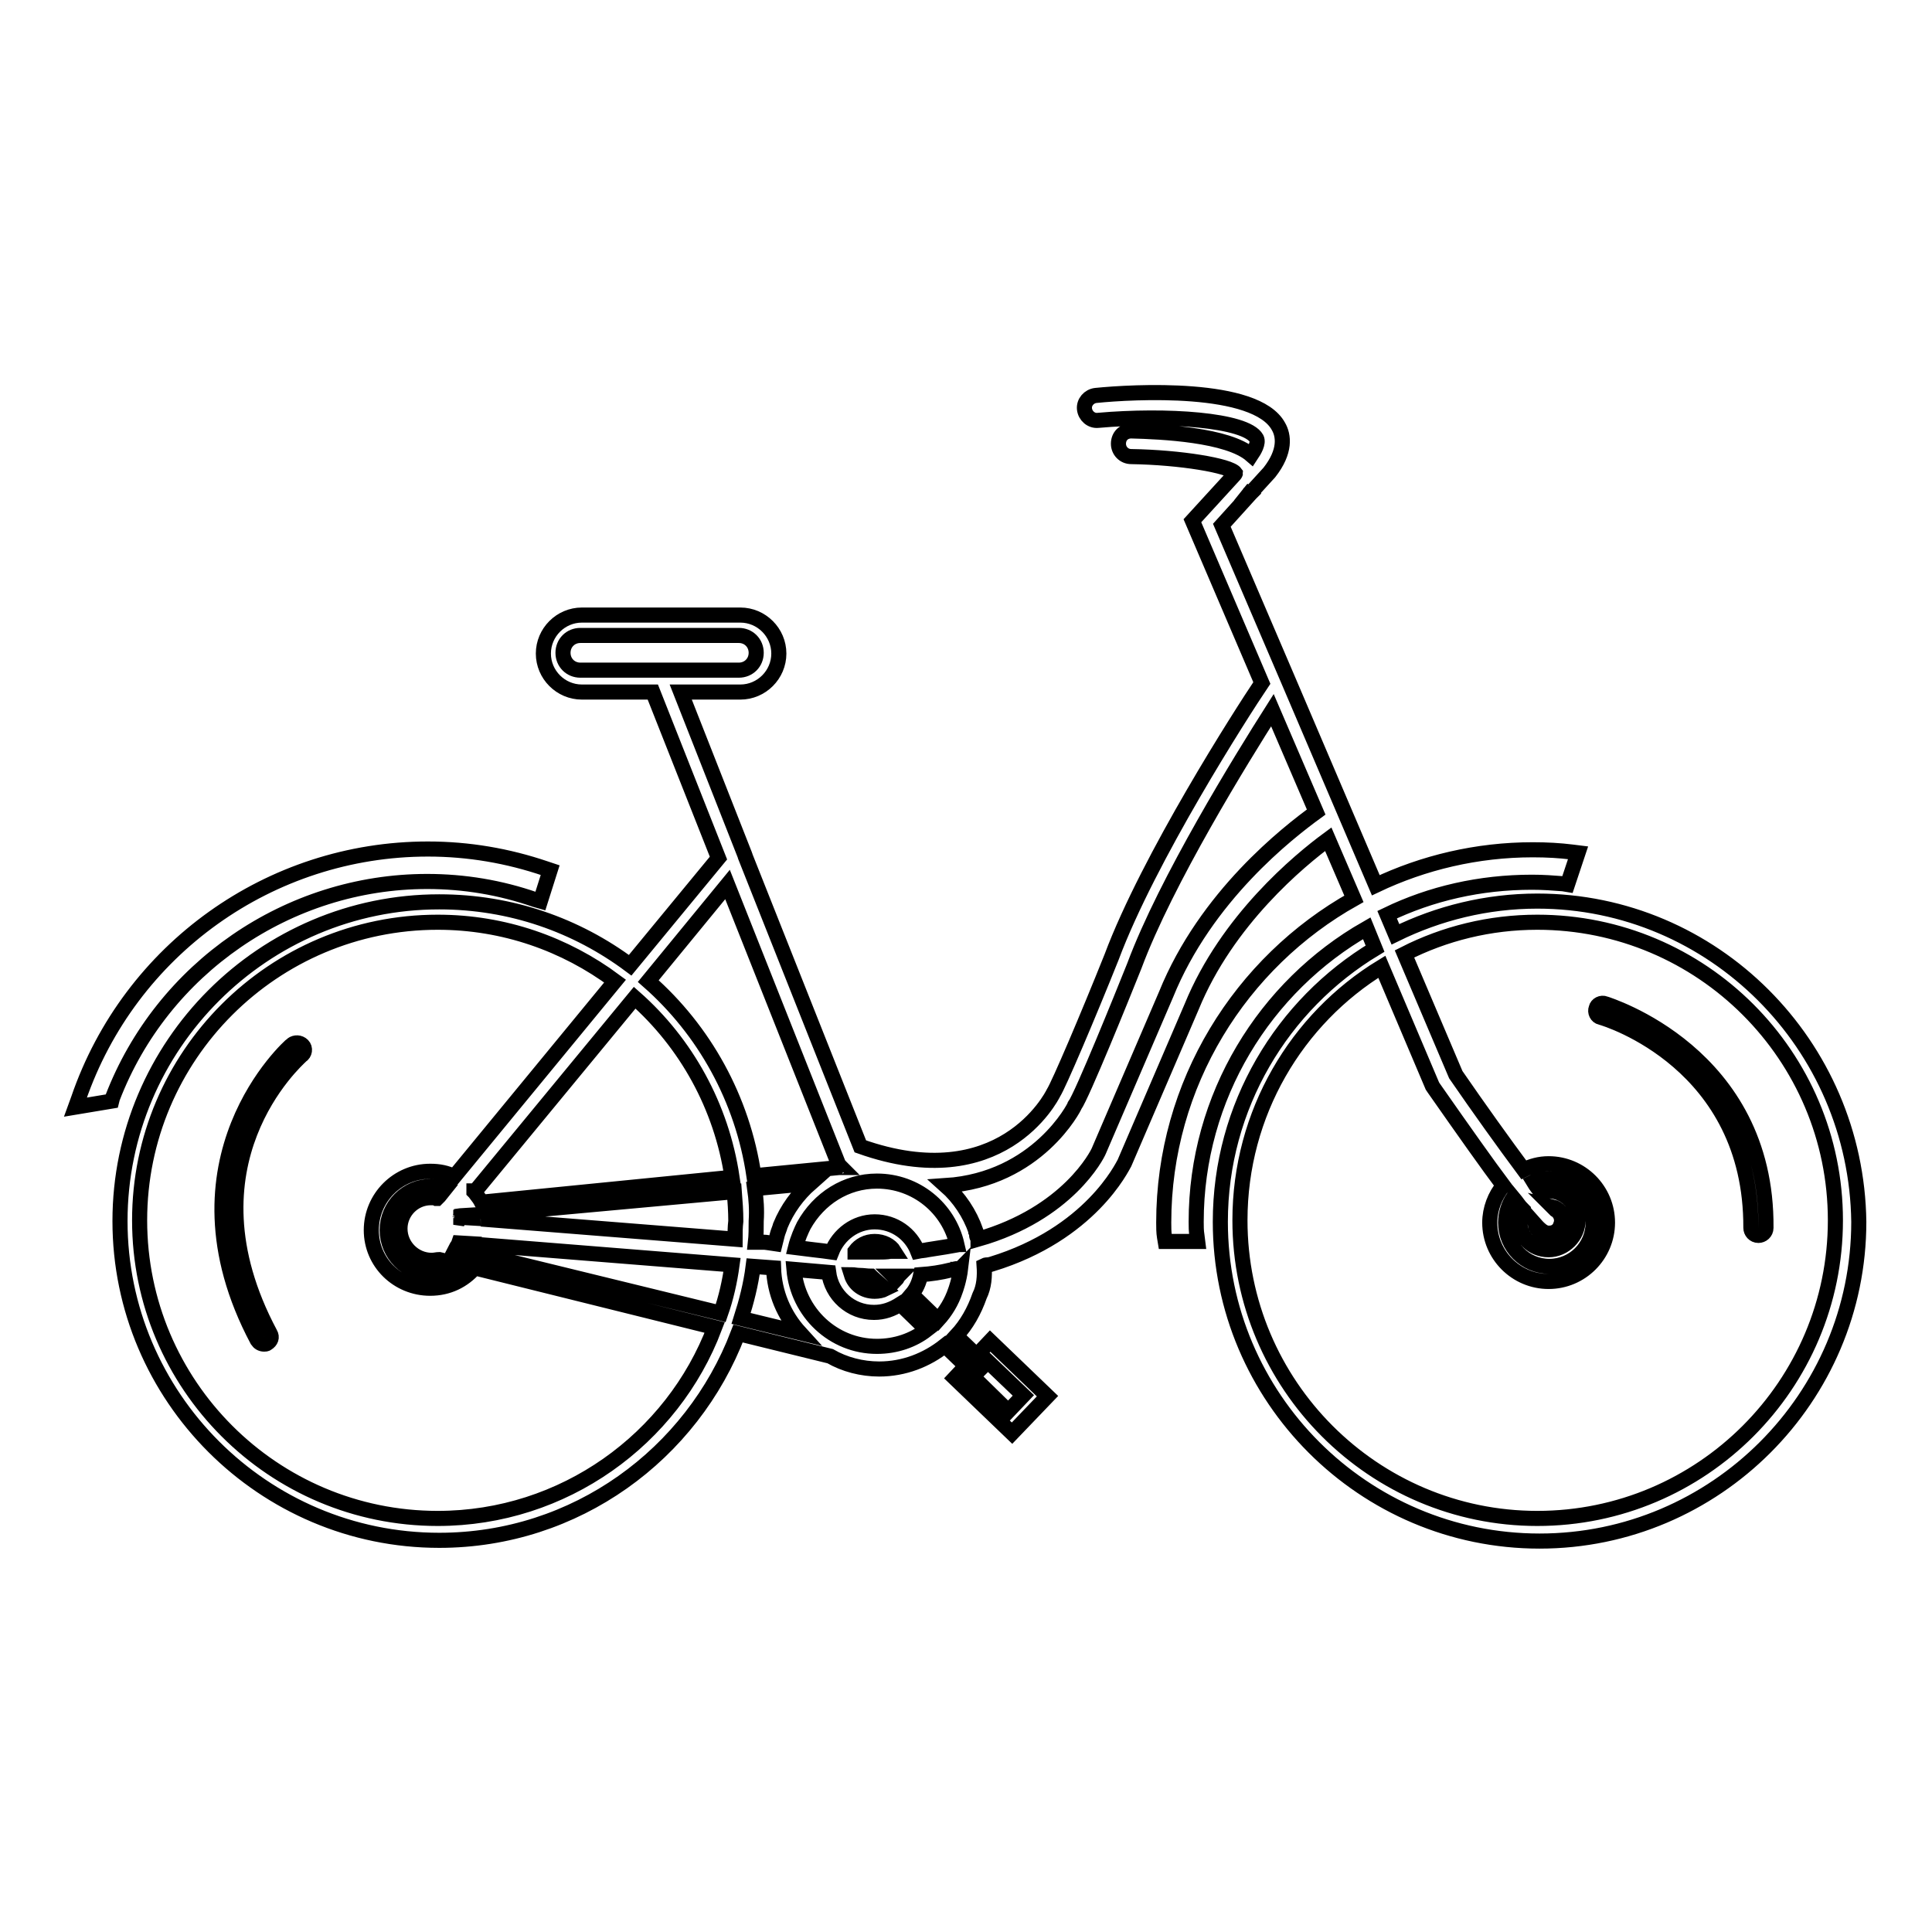 <?xml version="1.0" encoding="utf-8"?>
<!-- Svg Vector Icons : http://www.onlinewebfonts.com/icon -->
<!DOCTYPE svg PUBLIC "-//W3C//DTD SVG 1.1//EN" "http://www.w3.org/Graphics/SVG/1.1/DTD/svg11.dtd">
<svg version="1.1" xmlns="http://www.w3.org/2000/svg" xmlns:xlink="http://www.w3.org/1999/xlink" x="0px" y="0px" viewBox="0 0 256 256" enable-background="new 0 0 256 256" xml:space="preserve">
<g> <path stroke-width="2" fill-opacity="0" stroke="#000000"  d="M72.3,115.1c-5-1.7-10.2-2.6-15.6-2.6c-20.9,0-39.5,13.3-46.3,33.1l-0.4,1.1l4.8-0.8l0.1-0.4 c6.6-17.2,23.3-28.7,41.7-28.7c4.9,0,9.7,0.8,14.3,2.4l0.7,0.2l1.3-4.1L72.3,115.1z M111.4,154.6c-0.1,0-0.2,0-0.3,0.1l0.4,0 L111.4,154.6z M60.9,161.2l-0.7,0.1l0.7,0.1C61,161.2,61,161.2,60.9,161.2z M212.7,133c-0.5-0.2-1.1,0.1-1.2,0.6 c-0.2,0.5,0.1,1.1,0.6,1.2c0.8,0.2,20,6.1,19.9,27.9c0,0.5,0.4,1,1,1c0,0,0,0,0,0c0.5,0,1-0.4,1-1 C234.2,139.5,212.9,133.1,212.7,133z M40.1,138.5c-0.4-0.4-1-0.4-1.4-0.1c-0.2,0.1-17.3,15.3-4.6,39.2c0.2,0.3,0.5,0.5,0.9,0.5 c0.1,0,0.3,0,0.4-0.1c0.5-0.3,0.7-0.8,0.4-1.3c-12-22.5,3.5-36.2,4.1-36.8C40.4,139.6,40.5,138.9,40.1,138.5z M40.1,138.5 c-0.4-0.4-1-0.4-1.4-0.1c-0.2,0.1-17.3,15.3-4.6,39.2c0.2,0.3,0.5,0.5,0.9,0.5c0.1,0,0.3,0,0.4-0.1c0.5-0.3,0.7-0.8,0.4-1.3 c-12-22.5,3.5-36.2,4.1-36.8C40.4,139.6,40.5,138.9,40.1,138.5z M60.9,161.2l-0.7,0.1l0.7,0.1C61,161.2,61,161.2,60.9,161.2z  M111.4,154.6c-0.1,0-0.2,0-0.3,0.1l0.4,0L111.4,154.6z M212.7,133c-0.5-0.2-1.1,0.1-1.2,0.6c-0.2,0.5,0.1,1.1,0.6,1.2 c0.8,0.2,20,6.1,19.9,27.9c0,0.5,0.4,1,1,1c0,0,0,0,0,0c0.5,0,1-0.4,1-1C234.2,139.5,212.9,133.1,212.7,133z M40.1,138.5 c-0.4-0.4-1-0.4-1.4-0.1c-0.2,0.1-17.3,15.3-4.6,39.2c0.2,0.3,0.5,0.5,0.9,0.5c0.1,0,0.3,0,0.4-0.1c0.5-0.3,0.7-0.8,0.4-1.3 c-12-22.5,3.5-36.2,4.1-36.8C40.4,139.6,40.5,138.9,40.1,138.5z M60.9,161.2l-0.7,0.1l0.7,0.1C61,161.2,61,161.2,60.9,161.2z  M111.4,154.6c-0.1,0-0.2,0-0.3,0.1l0.4,0L111.4,154.6z M212.7,133c-0.5-0.2-1.1,0.1-1.2,0.6c-0.2,0.5,0.1,1.1,0.6,1.2 c0.8,0.2,20,6.1,19.9,27.9c0,0.5,0.4,1,1,1c0,0,0,0,0,0c0.5,0,1-0.4,1-1C234.2,139.5,212.9,133.1,212.7,133z M165.6,65.3 c0.1,0,0.1-0.1,0.1-0.1c0.1-0.1,0.2-0.3,0.3-0.4L165.6,65.3z M203.7,119.4c-6.7,0-13.1,1.6-18.8,4.4l-1.1-2.6 c5.8-2.8,12.3-4.3,19.2-4.3c1.5,0,2.8,0.1,4.1,0.2l0.6,0.1l1.4-4.2l-0.8-0.1c-1.6-0.2-3.3-0.3-5.2-0.3c-7.4,0-14.5,1.7-20.8,4.7 l-11.7-27.4l-8.7-20.3l3.8-4.2l0.4-0.4l0-0.1l2.1-2.3c2.2-2.8,1.9-4.9,1.2-6.1c-3-5.5-19.3-4.6-24.2-4.1c-0.9,0.1-1.6,0.9-1.5,1.8 c0.1,0.9,0.9,1.6,1.8,1.5c9-0.8,19.6-0.1,21,2.4c0.3,0.6-0.3,1.6-0.7,2.2c-3.1-2.7-11.9-3.1-15.9-3.2c-1,0-1.7,0.7-1.7,1.7 c0,0.9,0.7,1.7,1.7,1.7c6.5,0.1,13.1,1.2,13.8,2.2c0,0,0,0.1-0.3,0.4v0l-5.4,5.9l9.2,21.5c-2.7,4-15,23.2-19.9,36.3 c-3.2,8-7,16.9-7.7,18c-0.3,0.6-7,13.7-25.6,7.1l-15.2-38.3c0-0.1-0.1-0.2-0.1-0.3l-8.5-21.6h7.9c2.8,0,5.1-2.3,5.1-5.1 c0-2.8-2.3-5.1-5.1-5.1h-21c-2.8,0-5.1,2.3-5.1,5.1c0,2.8,2.3,5.1,5.1,5.1h9.4l8.7,22l-11.7,14.2c-7.1-5.3-15.8-8.4-25.3-8.4 c-23.3,0-42.3,19-42.3,42.3c0,23.3,19,42.3,42.3,42.3c18.1,0,33.5-11.4,39.6-27.4l12.2,3c1.9,1.1,4.2,1.7,6.5,1.7 c3.3,0,6.3-1.2,8.7-3.1l2.8,2.7l-1.5,1.6l7.6,7.3l4.7-4.9l-7.6-7.3l-1.8,1.9l-2.7-2.6c1.4-1.5,2.4-3.3,3.1-5.3 c0.6-1.2,0.7-2.6,0.6-4c0.2-0.1,0.4-0.1,0.5-0.1c0,0,0.1,0,0.1,0c0.2,0,0.3-0.1,0.4-0.1c0,0,0,0,0,0c13.1-4,17.3-12.9,17.6-13.4 l8.9-20.7c4.7-11.5,14.3-19.4,18.1-22.2l3.4,7.9c-15,8.4-25.2,24.5-25.2,42.9c0,0.6,0,1.3,0.1,1.9l0.1,0.6h4.3l-0.1-0.8 c-0.1-0.6-0.1-1.2-0.1-1.8c0-16.6,9.1-31.2,22.6-38.9l1.1,2.7c-12.3,7.4-20.5,20.9-20.5,36.2c0,23.3,19,42.3,42.3,42.3 c23.3,0,42.3-19,42.3-42.3C246,138.4,227,119.4,203.7,119.4z M76.9,88.8c-1.3,0-2.3-1-2.3-2.3c0-1.3,1-2.3,2.3-2.3h21 c1.3,0,2.3,1,2.3,2.3c0,1.3-1,2.3-2.3,2.3H76.9z M130.9,180.4l4.7,4.5l-2,2.1l-4.7-4.6L130.9,180.4z M116.2,156.5 c5.2,0,9.5,3.6,10.6,8.4c0,0-0.1,0-0.2,0.1c-0.5,0.1-1.8,0.3-3.7,0.6c-0.4,0.1-0.8,0.1-1.3,0.2c-0.9-2.3-3.1-3.9-5.7-3.9 c-2.6,0-4.8,1.7-5.7,4c-0.7-0.1-1.5-0.2-2.4-0.3c-0.8-0.1-1.6-0.2-2.4-0.3c0.3-1.2,0.8-2.3,1.1-2.9h0 C108.5,158.8,112.1,156.5,116.2,156.5z M116.2,165.9h-0.4c-0.4,0-0.8,0-1.2,0c-0.4,0-0.8,0-1.3,0c0,0,0-0.1,0-0.1 c0.6-0.8,1.5-1.3,2.6-1.3c1.1,0,2.1,0.5,2.6,1.3c-0.2,0-0.3,0-0.5,0C117.5,165.9,116.9,165.9,116.2,165.9z M117.3,170.8 c-0.4,0.2-0.9,0.3-1.4,0.3c-1.5,0-2.7-0.9-3.1-2.2c0.3,0,0.7,0.1,1.1,0.1c0.5,0,1,0.1,1.5,0.1l0.1,0.1L117.3,170.8z M118.4,169.1 h0.6c-0.1,0.1-0.1,0.3-0.2,0.4L118.4,169.1L118.4,169.1L118.4,169.1z M100,157.5l7.4-0.7c-1.7,1.5-3.1,3.4-4,5.6h0 c-0.1,0.4-0.3,0.8-0.4,1.2c-0.1,0.4-0.2,0.8-0.3,1.2c-0.7-0.1-1.2-0.2-1.5-0.2c-0.2,0-0.3,0-0.3,0l-0.3,0l-0.5,0 c0.1-0.9,0.1-1.8,0.1-2.8C100.3,160.3,100.2,158.9,100,157.5z M84.1,132.2c6.8,6,11.5,14.4,12.9,23.8l-33.2,3.3 c-0.1-0.2-0.2-0.3-0.3-0.5l-0.6-0.8l-0.1-0.1l0-0.1H63L84.1,132.2z M58,201.2c-21.8,0-39.5-17.7-39.5-39.5 c0-21.8,17.7-39.5,39.5-39.5c8.8,0,16.9,2.9,23.5,7.8l-21.3,25.9c-1-0.5-2-0.7-3.2-0.7c-4.3,0-7.8,3.5-7.8,7.8 c0,4.3,3.5,7.7,7.8,7.7c2.4,0,4.4-1,5.9-2.7l31.8,7.9C89.1,190.7,74.7,201.2,58,201.2z M57.2,167c0.4,0,0.7-0.1,1-0.1l2.5,0.6 c-1,0.8-2.2,1.3-3.6,1.3c-3.2,0-5.8-2.6-5.8-5.8c0-3.2,2.6-5.8,5.8-5.8c0.7,0,1.3,0.1,1.9,0.3l-0.8,1l-0.3,0.3c0,0,0,0-0.1,0 c-0.2-0.1-0.4-0.1-0.7-0.1c-2.3,0-4.1,1.9-4.1,4.1C53,165.1,54.9,167,57.2,167z M60.4,165.4c0.1-0.2,0.3-0.4,0.4-0.7l1.7,0.1 c-0.1,0.3-0.3,0.7-0.4,1L60.4,165.4z M61,161.3l-0.7-0.1l0.7-0.1l1.6-0.1c0.1,0.1,0.1,0.3,0.1,0.4L61,161.3z M95.5,174L64,166.3 c0.2-0.4,0.3-0.8,0.5-1.3l32.5,2.6C96.7,169.8,96.2,172,95.5,174z M97.4,164.2l-32.7-2.6c0-0.3-0.1-0.5-0.2-0.7l32.8-3 c0.1,1.3,0.2,2.6,0.2,3.9C97.4,162.6,97.4,163.4,97.4,164.2z M85.9,130l10.5-12.8l14.8,37.3l0.2,0.1l0.2,0.1l-0.4,0l-11.3,1.1 C98.4,145.6,93.3,136.5,85.9,130z M98.2,174.7c0.7-2.2,1.3-4.5,1.6-6.9l2.7,0.2c0.1,3.3,1.4,6.3,3.5,8.6L98.2,174.7z M116.2,178.4 c-5.8,0-10.5-4.5-11-10.2l4.6,0.4c0,0,0,0,0,0c0.4,3,2.9,5.3,6,5.3c1.3,0,2.4-0.4,3.5-1.1l3.5,3.4 C121,177.6,118.7,178.4,116.2,178.4z M126.6,171c-0.5,1.5-1.3,2.8-2.3,3.9l-3.5-3.4c0.6-0.7,1-1.6,1.2-2.6c1.4-0.1,2.7-0.3,3.9-0.6 c0.1,0,0.3,0,0.4-0.1c0,0,0,0,0.1,0c0.2-0.1,0.4-0.1,0.6-0.1c0.1,0,0.2,0,0.3-0.1C127.1,169.7,126.6,171,126.6,171z M154.5,131.8 l-8.9,20.7c-0.2,0.5-4.1,8.3-16,11.7c0-0.1,0-0.1-0.1-0.2c-0.1-0.2-0.1-0.3-0.1-0.5c0-0.1-0.1-0.3-0.1-0.3c0-0.1,0-0.1,0-0.1 c-0.8-2.3-2.2-4.4-4-6c12.2-0.8,17.1-10.5,17.1-10.6c1-1.4,6.3-14.5,7.9-18.5c4.2-11.3,14.3-27.6,18.3-33.9l5.8,13.5 C170.7,110.3,159.8,118.7,154.5,131.8z M203.7,201.2c-21.7,0-39.4-17.7-39.4-39.5c0-14.2,7.5-26.7,18.8-33.6l6.7,15.8l0.2,0.3 c4.2,6,7.1,10.1,9.2,12.9c-1.1,1.3-1.8,3.1-1.8,4.9c0,4.3,3.5,7.8,7.8,7.8c4.3,0,7.8-3.5,7.8-7.8s-3.5-7.8-7.8-7.8 c-1.2,0-2.3,0.3-3.3,0.8c-2.6-3.5-5.9-8.1-9-12.6l-6.8-16c5.3-2.7,11.3-4.2,17.6-4.2c21.8,0,39.5,17.7,39.5,39.5 C243.2,183.5,225.5,201.2,203.7,201.2z M205.2,165.6c2.1,0,3.9-1.8,3.9-3.9c0-2.2-1.8-3.9-3.9-3.9c-0.4,0-0.7,0.1-1,0.2 c-0.3-0.4-0.7-0.9-1-1.4c0.6-0.3,1.3-0.4,2.1-0.4c3.2,0,5.8,2.6,5.8,5.8c0,3.2-2.6,5.8-5.8,5.8c-3.2,0-5.8-2.6-5.8-5.8 c0-1.2,0.4-2.4,1-3.3c0.5,0.6,0.8,1.1,1.2,1.5c-0.2,0.5-0.3,1-0.3,1.5C201.3,163.9,203,165.6,205.2,165.6z M206.1,160.3 c-0.1-0.1-0.3-0.3-0.4-0.4c0.8,0.2,1.5,1,1.5,1.9c0,1.1-0.9,1.9-1.9,1.9c-0.9,0-1.7-0.6-1.9-1.5c0.8,0.9,1.1,1,1.3,1.1 c0.2,0.1,0.4,0.1,0.6,0.1c0.7,0,1.3-0.4,1.5-1.1C207.1,161.6,206.8,160.7,206.1,160.3z"/></g>
</svg>